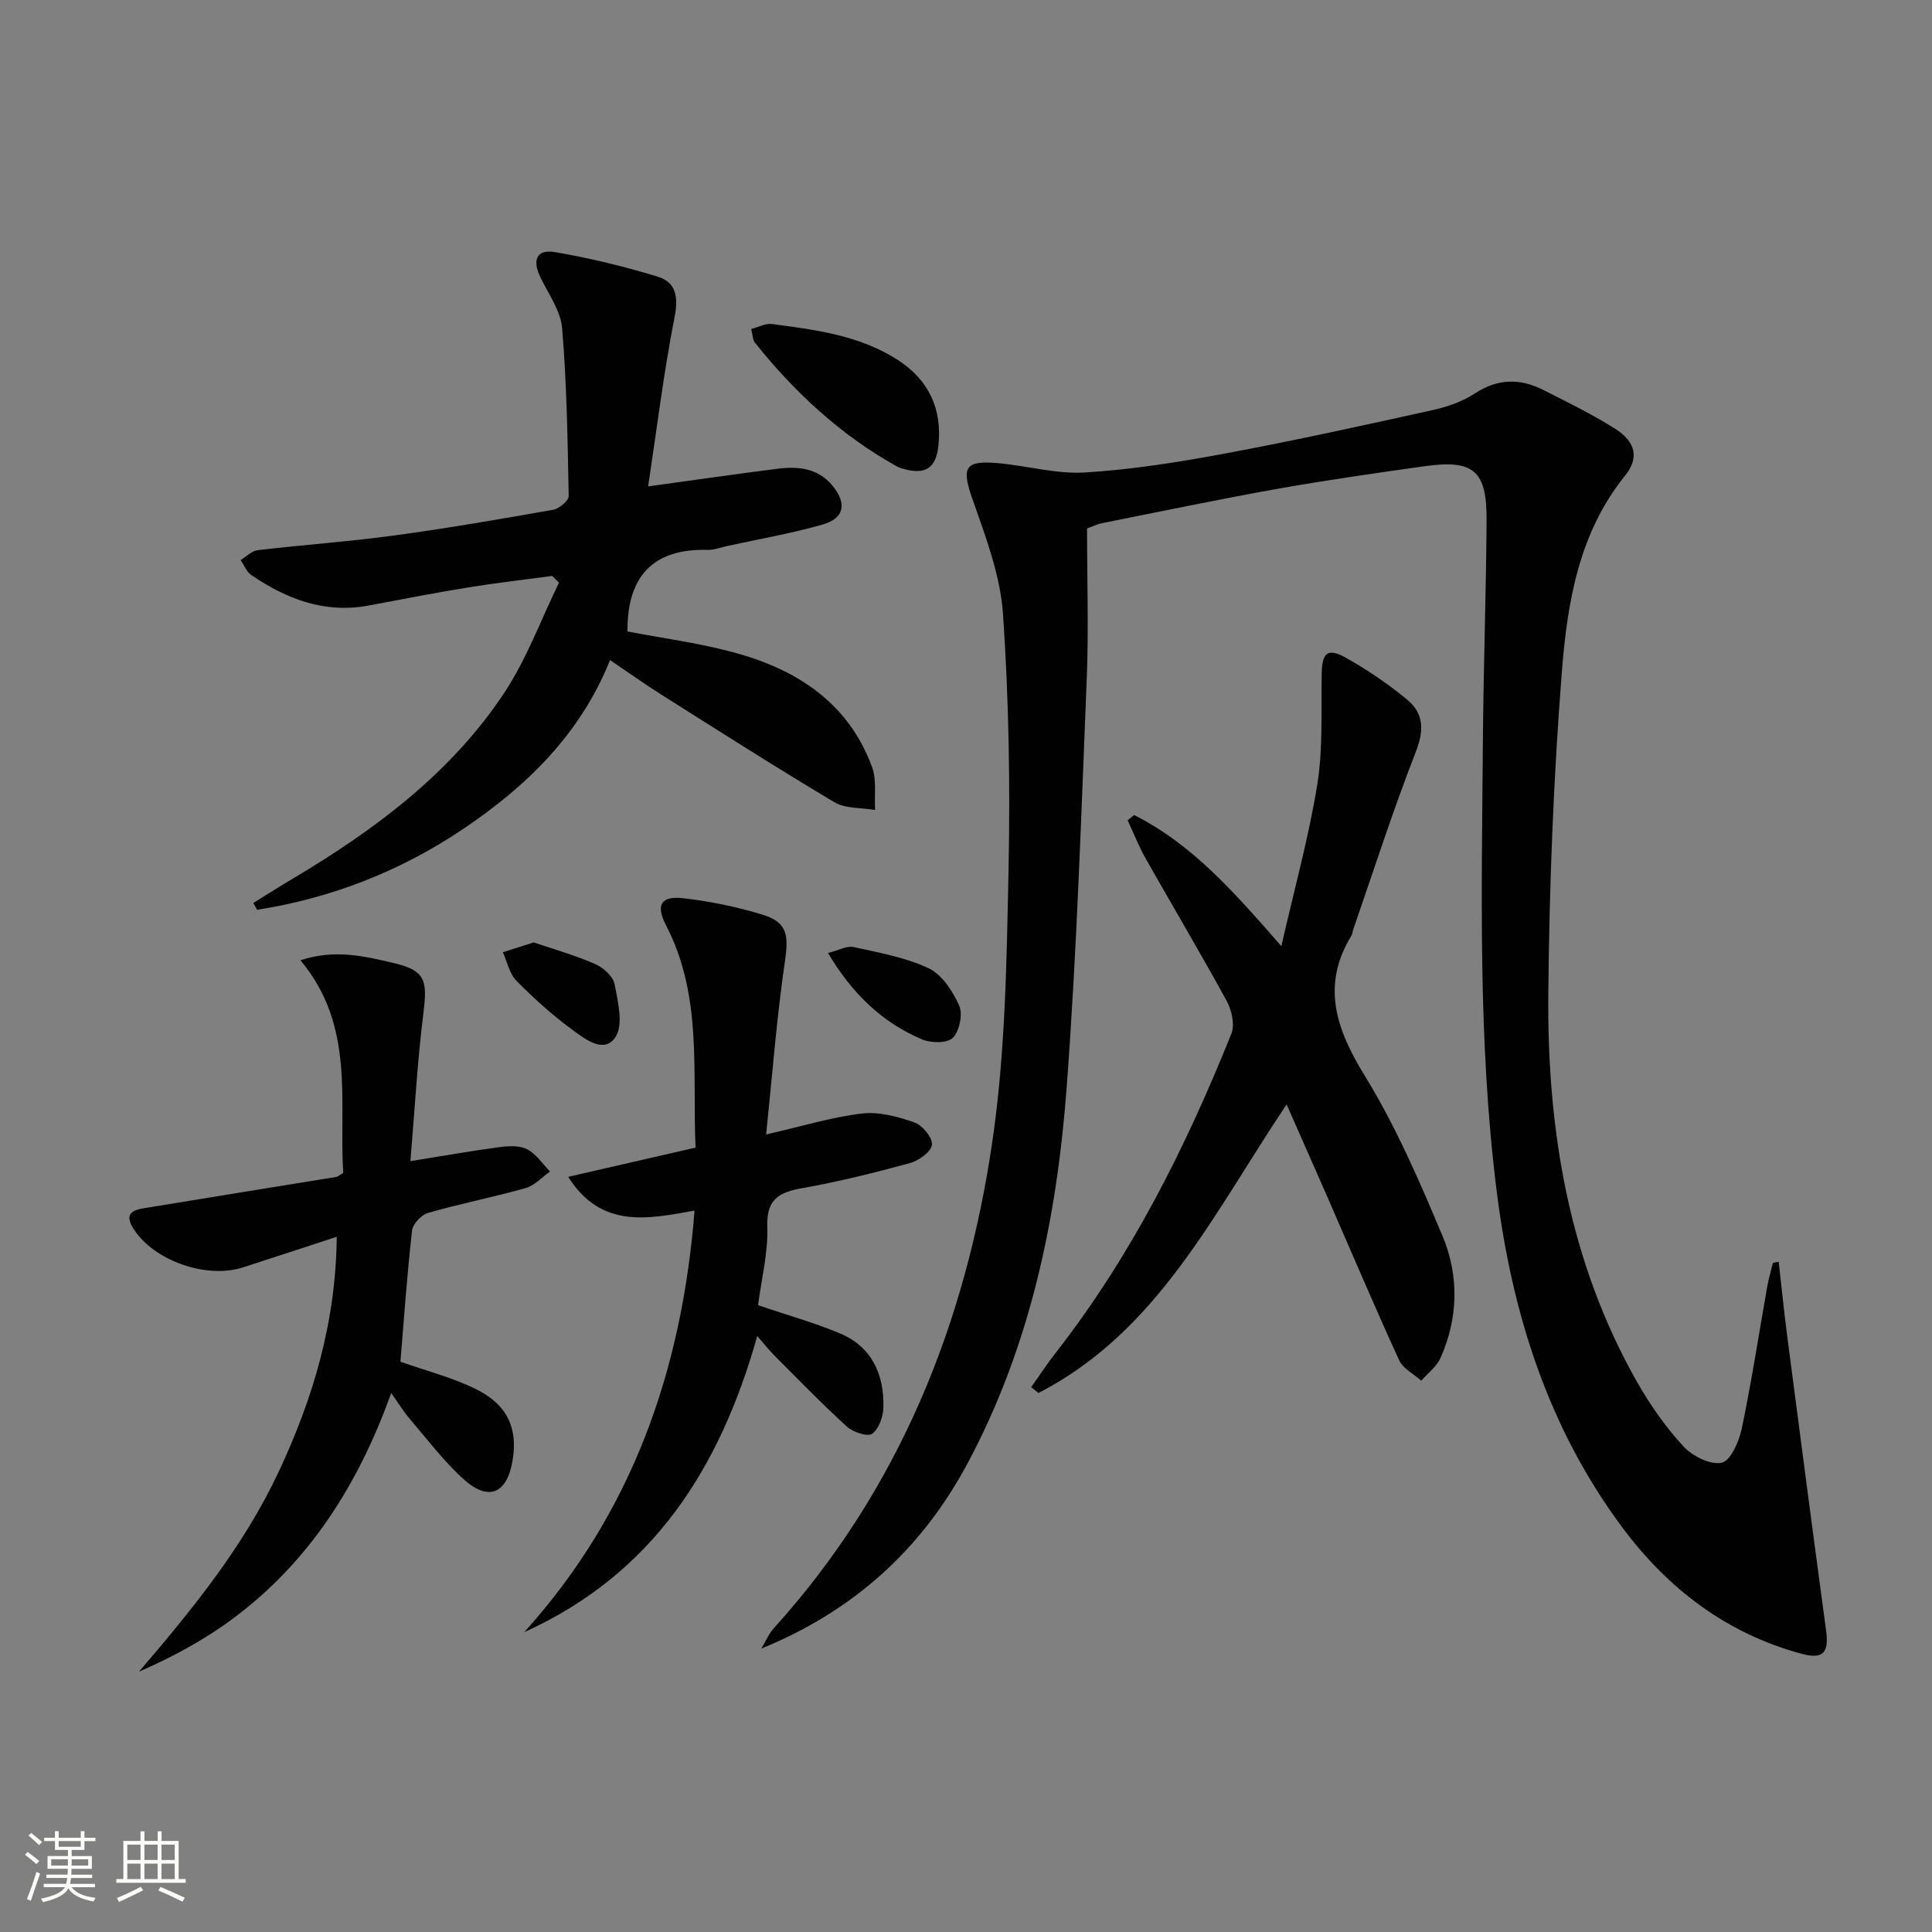 <svg enable-background="new 0 0 400 400" viewBox="0 0 400 400" xmlns="http://www.w3.org/2000/svg"><rect x="0" y="0" width="400" height="400" fill="#808080" stroke="none"/><path d="m5.17 384 .55-.58c.85.61 1.65 1.24 2.4 1.87l-.59.64c-.83-.73-1.62-1.38-2.36-1.93m1.22 9.53-.82-.34c.71-1.76 1.37-3.64 1.98-5.63.24.13.5.25.76.36-.6 1.67-1.24 3.54-1.92 5.61m-.5-13.5.57-.54c.56.44 1.31 1.06 2.26 1.87l-.64.64c-.68-.66-1.41-1.32-2.19-1.97m3.25.46h2.24v-1.36h.77v1.36h4.57v-1.36h.76v1.36h2.28v.69h-2.28v1.84h-2.64v1.26h4.18v2.64h-4.21c0 .45-.02.86-.05 1.21h4.32v.69h-4.38c-.04.34-.1.75-.19 1.22h5.15v.69h-4.82c.87 1.19 2.51 1.92 4.93 2.19-.17.31-.3.57-.37.76-2.77-.49-4.52-1.41-5.26-2.76-.56 1.26-2.3 2.23-5.24 2.9-.12-.24-.26-.48-.43-.72 2.73-.55 4.38-1.34 4.96-2.38h-4.38v-.69h4.65c.1-.38.17-.79.21-1.22h-4.32v-.69h4.4c.03-.34.05-.75.05-1.21h-4.2v-2.64h4.23v-1.26h-2.69v-1.84h-2.24zm1.46 4.46v1.29h3.45c.01-.4.02-.57.01-.53v-.32-.45h-3.46zm1.55-2.59h4.57v-1.19h-4.57zm6.11 2.59h-3.42v.77c-.01.19-.01.37-.02.53h3.44z" fill="#fbfcfa"/><path d="m32.63 379.16h.82v1.98h3.54v7.89h1.46v.78h-14.37v-.78h1.46v-7.89h3.55v-1.98h.82v1.98h2.73v-1.98zm-3.49 11.48.5.73c-1.61.82-3.28 1.63-5 2.41-.13-.27-.28-.55-.44-.82 1.75-.72 3.4-1.49 4.94-2.32m-2.78-5.55h2.73v-3.18h-2.73zm0 3.95h2.73v-3.2h-2.73zm3.54-3.95h2.73v-3.18h-2.73zm0 3.95h2.73v-3.2h-2.73zm7.89 4.68c-1.84-.92-3.51-1.7-5.02-2.32l.45-.73c1.89.8 3.57 1.55 5.04 2.23zm-1.62-11.81h-2.73v3.18h2.73zm-2.73 7.13h2.73v-3.2h-2.73z" fill="#fbfcfa"/><g fill="#010102"><path d="m368.26 261.25c.58 5.07 1.08 10.15 1.74 15.21 2.66 20.39 5.32 40.79 8.08 61.17.61 4.52-.62 5.98-5.08 4.77-15.56-4.21-27.68-13.46-37.17-26.23-15.39-20.7-22.82-44.43-25.98-69.73-3.88-31-3.07-62.14-2.83-93.26.12-15.14.66-30.28.76-45.42.07-10.38-2.67-12.67-12.94-11.22-10.18 1.43-20.37 2.89-30.48 4.69-12.1 2.16-24.13 4.68-36.18 7.08-.96.19-1.86.65-3.12 1.1 0 10.47.36 20.97-.07 31.43-1.15 28.08-2.04 56.19-4.14 84.21-2.03 27.14-7.5 53.59-20.56 77.98-9.54 17.81-23.61 30.51-42.66 38.29.87-1.43 1.52-3.05 2.63-4.27 25.97-28.72 39.71-63.15 45.21-100.81 2.68-18.35 2.94-37.12 3.33-55.72.37-17.79.08-35.66-1.14-53.4-.55-8.06-3.62-16.07-6.34-23.83-2.23-6.39-1.67-7.98 5.05-7.42 6.12.5 12.25 2.32 18.28 1.95 9.73-.59 19.45-2.15 29.05-3.94 14.36-2.67 28.63-5.82 42.89-8.97 3.04-.67 6.19-1.76 8.76-3.45 4.74-3.11 9.36-3.16 14.16-.73 5.03 2.55 10.14 5.03 14.89 8.04 4.27 2.71 5.01 6.04 2.06 9.7-9.62 11.91-11.97 26.34-13.1 40.68-1.74 22.19-2.6 44.49-2.8 66.75-.25 28.1 4.27 55.37 18.39 80.25 2.69 4.73 5.89 9.3 9.57 13.29 1.87 2.03 5.63 3.93 7.97 3.39 1.87-.43 3.59-4.47 4.15-7.17 2.03-9.75 3.53-19.6 5.27-29.41.28-1.61.76-3.18 1.15-4.77.39-.1.79-.17 1.2-.23z"/><path d="m134.19 100.7c10.05-1.38 18.43-2.6 26.82-3.65 4.24-.53 8.32-.17 11.36 3.52 2.98 3.62 2.49 6.72-2.03 8.02-6.52 1.87-13.25 3.02-19.89 4.48-1.29.28-2.6.81-3.89.78-11.48-.34-16.74 5.63-16.65 16.89 6.96 1.34 14.53 2.33 21.84 4.29 13.09 3.5 23.84 10.35 28.79 23.74.99 2.69.47 5.94.64 8.93-2.84-.5-6.13-.24-8.44-1.62-12.14-7.23-24.05-14.84-36-22.38-3.36-2.12-6.6-4.45-10.44-7.04-6.16 15.39-17.32 26.16-30.44 34.99-12.95 8.71-27.23 14.3-42.63 16.71-.26-.47-.53-.93-.79-1.4 2.79-1.73 5.56-3.5 8.38-5.17 16.88-10.05 32.5-21.69 43.5-38.22 4.69-7.05 7.66-15.25 11.41-22.93-.47-.47-.93-.93-1.4-1.4-5.8.78-11.62 1.44-17.4 2.38-6.88 1.12-13.72 2.45-20.56 3.74-9.11 1.72-17.01-1.31-24.35-6.31-.98-.67-1.48-2.04-2.2-3.09 1.17-.71 2.29-1.91 3.53-2.05 9.4-1.11 18.85-1.77 28.22-3.04 11.02-1.49 21.99-3.39 32.95-5.33 1.25-.22 3.23-1.87 3.22-2.83-.21-11.58-.4-23.18-1.35-34.71-.3-3.59-2.76-7.04-4.44-10.45-1.83-3.71-.89-6.01 2.97-5.35 7.15 1.22 14.26 2.95 21.2 5.06 3.91 1.19 4.36 4.24 3.53 8.46-2.22 11.3-3.62 22.79-5.46 34.98z"/><path d="m234.81 168.75c12.06 6.06 20.8 16.06 30.48 27.14 2.72-11.95 5.7-22.64 7.45-33.54 1.2-7.48.76-15.23.9-22.86.08-4.34 1.21-5.43 4.99-3.32 4.46 2.5 8.76 5.43 12.7 8.68 3.4 2.8 3.57 6.26 1.83 10.72-4.76 12.18-8.75 24.66-13.04 37.03-.11.31-.08.69-.24.96-6.42 10.45-3.28 19.46 2.72 29.23 6.4 10.41 11.32 21.82 16.07 33.14 3.43 8.18 3.27 16.93-.43 25.22-.8 1.8-2.63 3.15-3.99 4.71-1.56-1.4-3.77-2.49-4.57-4.24-5.12-11.17-9.92-22.49-14.84-33.76-2.72-6.21-5.47-12.41-8.46-19.2-15 22.3-26.54 46.98-51.38 59.74-.5-.4-1-.8-1.5-1.2 1.67-2.35 3.24-4.78 5.02-7.05 15.7-20.09 26.99-42.63 36.43-66.15.75-1.87.05-4.89-1-6.81-5.42-9.92-11.21-19.64-16.78-29.49-1.42-2.52-2.48-5.25-3.71-7.88.45-.34.9-.71 1.35-1.07z"/><path d="m69.72 256.06c-6.88 2.25-13.16 4.33-19.45 6.35-7.49 2.41-18.34-1.35-22.59-7.93-2.47-3.83.73-4.1 3.16-4.5 12.92-2.14 25.86-4.2 38.79-6.31.3-.05.56-.31 1.43-.82-.92-14.7 2.57-30.36-8.85-44.03 7-2.34 13.11-.88 19.1.52 6.68 1.56 7.23 3.42 6.36 10.35-1.24 9.85-1.78 19.8-2.7 30.71 6.56-1.05 12.49-2.11 18.44-2.9 1.89-.25 4.16-.37 5.74.45 1.87.97 3.18 3.02 4.73 4.6-1.67 1.17-3.18 2.9-5.03 3.42-6.69 1.89-13.54 3.23-20.23 5.15-1.39.4-3.16 2.29-3.31 3.66-1.03 9.06-1.66 18.16-2.41 27.15 5.1 1.8 10.56 3.2 15.53 5.62 6.59 3.21 8.78 8.09 7.72 14.67-1.11 6.98-4.92 8.74-10.1 4.09-4.16-3.74-7.59-8.32-11.26-12.6-1.25-1.46-2.25-3.13-3.79-5.3-6.82 18.98-16.96 34.93-32.74 46.68-5.9 4.39-12.43 7.93-19.48 11.01 11.06-12.92 21.62-25.88 28.84-41.22 7.2-15.3 11.93-31.14 12.1-48.82z"/><path d="m156.95 270.23c6.06 2.06 11.65 3.61 16.96 5.84 6.6 2.77 9.14 8.46 8.99 15.28-.04 1.92-.92 4.48-2.32 5.49-.95.68-3.96-.31-5.22-1.46-5.15-4.68-10-9.7-14.93-14.63-1.12-1.12-2.1-2.37-3.65-4.14-7.73 27.47-21.65 49.26-48.24 61.31 22.31-24.71 32.64-54.11 35.26-87.28-9.55 1.7-19.29 3.89-26.16-6.99 8.87-2.03 17.33-3.97 26.37-6.05-.71-15.61 1.49-31.35-6.09-45.97-2.2-4.24-1.12-6.2 3.55-5.66 5.56.64 11.13 1.78 16.48 3.43 5.11 1.57 5.35 4.27 4.54 9.78-1.69 11.55-2.57 23.21-3.87 35.7 7.65-1.75 13.7-3.62 19.88-4.34 3.52-.41 7.41.65 10.85 1.86 1.64.58 3.75 3.15 3.6 4.6-.16 1.45-2.7 3.29-4.51 3.79-7.35 2.01-14.77 3.86-22.27 5.19-4.87.86-7.52 2.27-7.31 8.03.18 5.39-1.22 10.84-1.91 16.22z"/><path d="m155.53 68.11c1.57-.4 3-1.21 4.3-1.03 9.02 1.2 18.1 2.33 26.01 7.42 6.49 4.18 9.26 10.18 8.44 17.83-.5 4.59-2.67 6.01-7.18 4.76-.48-.13-.97-.27-1.39-.51-11.62-6.47-21.17-15.32-29.42-25.65-.46-.56-.43-1.52-.76-2.82z"/><path d="m171.43 197.3c2.31-.58 3.94-1.53 5.29-1.23 5.27 1.18 10.75 2.13 15.56 4.41 2.77 1.31 5 4.76 6.32 7.75.78 1.78.04 5.23-1.34 6.65-1.11 1.14-4.51 1.1-6.35.32-8.28-3.51-14.47-9.46-19.48-17.9z"/><path d="m110.5 195.11c4.17 1.43 8.59 2.68 12.76 4.5 1.67.73 3.68 2.55 3.99 4.17.69 3.62 1.86 8.38.18 10.93-2.36 3.59-6.4.36-9.03-1.58-4.1-3.01-7.92-6.46-11.49-10.09-1.44-1.46-1.9-3.9-2.8-5.89 1.94-.62 3.87-1.24 6.39-2.04z"/></g></svg>